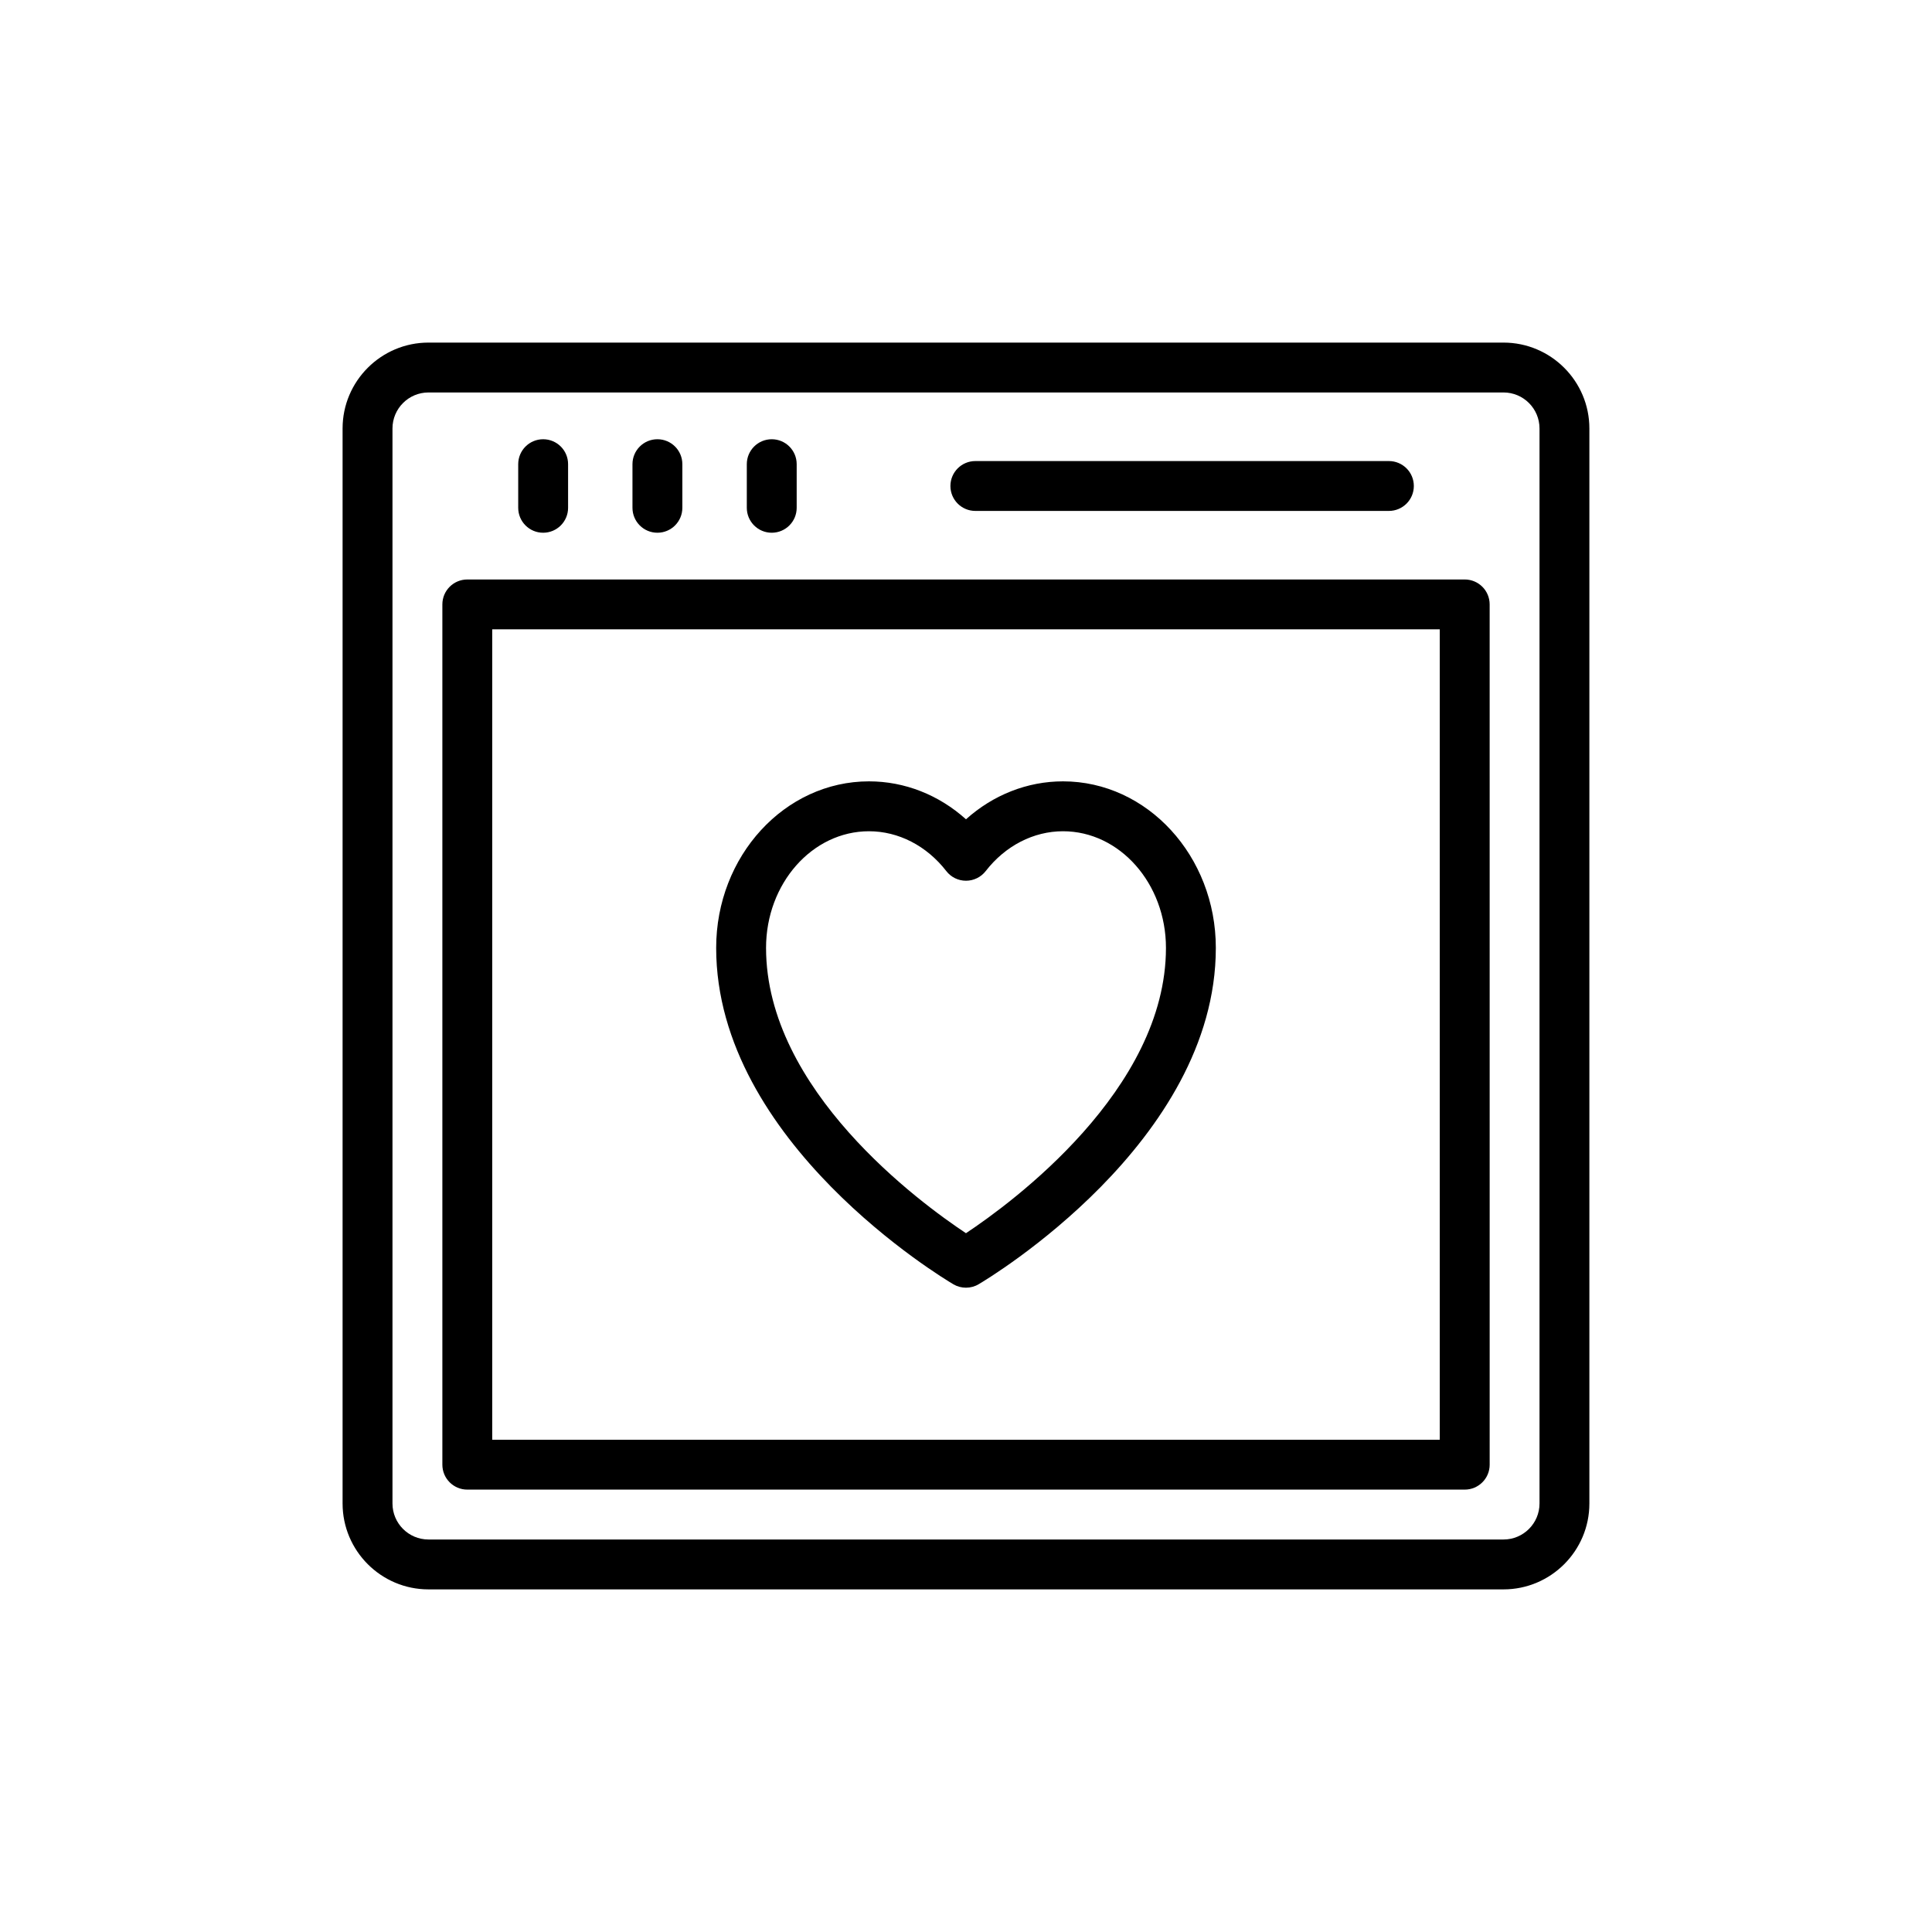 <?xml version="1.0" encoding="UTF-8"?>
<!-- Uploaded to: SVG Repo, www.svgrepo.com, Generator: SVG Repo Mixer Tools -->
<svg fill="#000000" width="800px" height="800px" version="1.1" viewBox="144 144 512 512" xmlns="http://www.w3.org/2000/svg">
 <g>
  <path d="m542.44 234.79h-284.89c-12.551 0-22.762 10.211-22.762 22.762v284.89c0 12.551 10.211 22.762 22.762 22.762h284.89c12.551 0 22.762-10.211 22.762-22.762v-284.89c0-12.551-10.211-22.762-22.762-22.762zm9.547 307.65c0 5.266-4.277 9.543-9.543 9.543h-284.89c-5.266 0-9.543-4.277-9.543-9.543v-284.89c0-5.266 4.277-9.543 9.543-9.543h284.89c5.266 0 9.543 4.277 9.543 9.543z"/>
  <path d="m532.16 297.57h-264.32c-3.652 0-6.609 2.957-6.609 6.606v227.98c0 3.652 2.957 6.606 6.609 6.606h264.33c3.652 0 6.609-2.957 6.609-6.606l-0.004-227.98c0-3.652-2.953-6.609-6.609-6.609zm-6.606 227.98h-251.11v-214.77h251.11z"/>
  <path d="m287.94 285.18c3.652 0 6.609-2.957 6.609-6.609v-11.562c0-3.652-2.957-6.606-6.609-6.606s-6.609 2.957-6.609 6.606v11.562c0 3.652 2.957 6.609 6.609 6.609z"/>
  <path d="m318.22 285.18c3.652 0 6.609-2.957 6.609-6.609v-11.562c0-3.652-2.957-6.606-6.609-6.606s-6.609 2.957-6.609 6.606v11.562c0 3.652 2.957 6.609 6.609 6.609z"/>
  <path d="m348.52 285.18c3.652 0 6.609-2.957 6.609-6.609v-11.562c0-3.652-2.957-6.606-6.609-6.606s-6.609 2.957-6.609 6.606v11.562c0 3.652 2.957 6.609 6.609 6.609z"/>
  <path d="m402.48 279.4h109.59c3.652 0 6.609-2.957 6.609-6.606 0-3.652-2.957-6.609-6.609-6.609h-109.59c-3.652 0-6.609 2.957-6.609 6.609 0 3.652 2.957 6.606 6.609 6.606z"/>
  <path d="m396.64 484.34c1.031 0.613 2.191 0.914 3.356 0.914 1.16 0 2.324-0.305 3.356-0.918 2.566-1.512 62.855-37.637 62.855-89.141 0-24.328-18.164-44.129-40.5-44.129-9.461 0-18.516 3.594-25.711 10.055-7.188-6.461-16.238-10.055-25.703-10.055-22.336 0-40.5 19.797-40.5 44.129-0.004 51.508 60.277 87.633 62.848 89.145zm-22.348-120.05c7.816 0 15.281 3.848 20.484 10.551 1.25 1.621 3.172 2.562 5.219 2.562 2.039 0 3.969-0.941 5.223-2.555 5.207-6.711 12.676-10.559 20.488-10.559 15.043 0 27.285 13.867 27.285 30.91 0 37.598-40.863 67.547-53 75.613-12.137-8.047-52.98-37.934-52.98-75.613-0.004-17.043 12.238-30.91 27.281-30.91z"/>
 </g>
</svg>
